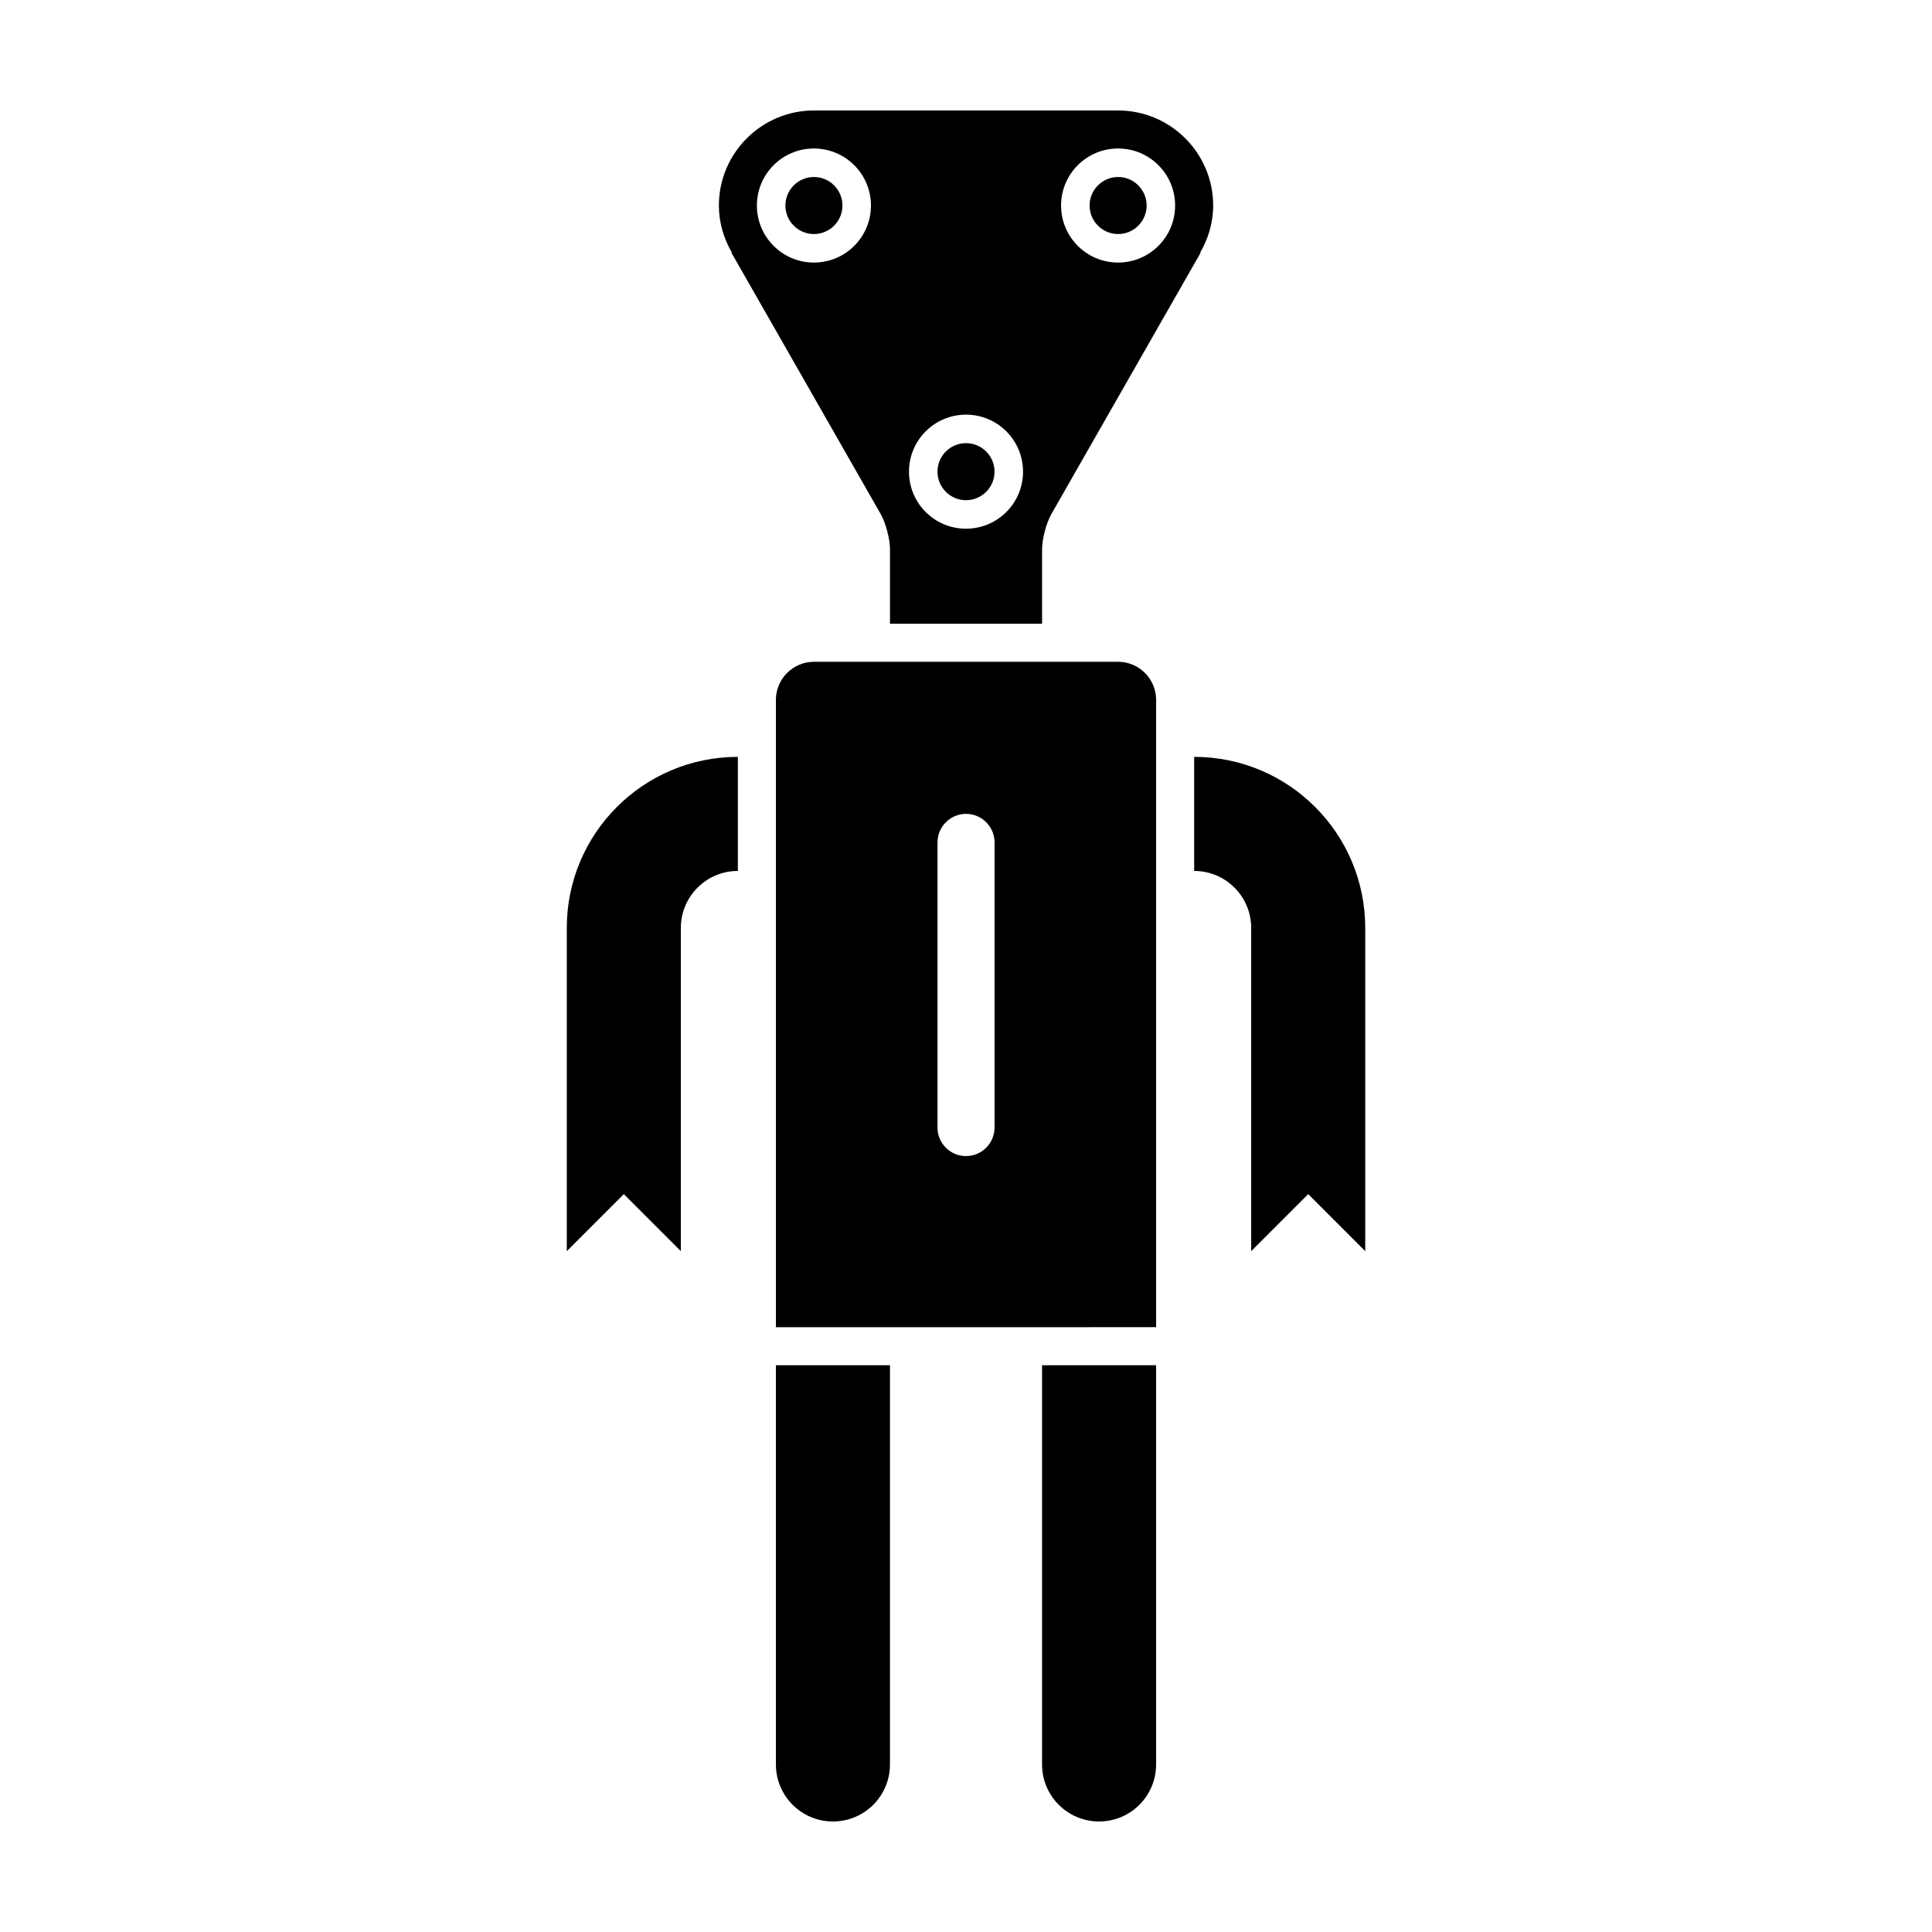 <?xml version="1.0" encoding="UTF-8"?>
<!-- Uploaded to: SVG Repo, www.svgrepo.com, Generator: SVG Repo Mixer Tools -->
<svg fill="#000000" width="800px" height="800px" version="1.1" viewBox="144 144 512 512" xmlns="http://www.w3.org/2000/svg">
 <path d="m379.85 505.8v105.8c0 8.348-6.769 15.113-15.113 15.113s-15.113-6.766-15.113-15.113l-0.004-105.8zm40.305 0v105.8c0 8.348 6.769 15.113 15.113 15.113s15.113-6.766 15.113-15.113v-105.8zm-125.95-115.88v85.648l15.113-15.113 15.113 15.113v-85.648c0-8.348 6.769-15.113 15.113-15.113v-30.23c-25.043 0-45.34 20.305-45.34 45.344zm166.26-45.344v30.23c8.344 0 15.113 6.766 15.113 15.113v85.648l15.113-15.113 15.113 15.113v-85.648c0-25.039-20.297-45.344-45.34-45.344zm-10.078 151.14v-166.26c0-5.543-4.535-10.078-10.078-10.078l-80.605 0.004c-5.543 0-10.078 4.535-10.078 10.078v166.26zm-42.824-128.48v0 75.578c0 4.172-3.387 7.559-7.559 7.559s-7.559-3.387-7.559-7.559l0.004-75.574c0-2.606 1.324-4.902 3.332-6.262 1.203-0.816 2.66-1.293 4.227-1.293s3.023 0.48 4.227 1.289c2.004 1.359 3.328 3.656 3.328 6.262zm-40.305-168.77c0-4.168-3.391-7.559-7.559-7.559-4.168 0-7.559 3.391-7.559 7.559 0 4.168 3.391 7.559 7.559 7.559 4.168-0.004 7.559-3.394 7.559-7.559zm73.055 7.555c4.168 0 7.559-3.391 7.559-7.559-0.004-4.164-3.394-7.555-7.559-7.555-4.168 0-7.559 3.391-7.559 7.559 0 4.164 3.391 7.555 7.559 7.555zm-32.75 62.977c0-4.168-3.391-7.559-7.559-7.559-4.168 0-7.559 3.391-7.559 7.559 0 4.168 3.391 7.559 7.559 7.559 4.168 0 7.559-3.391 7.559-7.559zm17.633-70.531c0 8.348 6.766 15.113 15.113 15.113 8.348 0 15.113-6.766 15.113-15.113 0-8.348-6.766-15.113-15.113-15.113-8.344-0.004-15.113 6.762-15.113 15.113zm-40.305 70.531c0 8.348 6.766 15.113 15.113 15.113s15.113-6.766 15.113-15.113c0-8.348-6.766-15.113-15.113-15.113s-15.113 6.766-15.113 15.113zm-40.305-70.531c0 8.348 6.766 15.113 15.113 15.113s15.113-6.766 15.113-15.113c0-8.348-6.766-15.113-15.113-15.113-8.348-0.004-15.113 6.762-15.113 15.113zm35.27 91.102c0-2.769-1.129-7.008-2.5-9.41l-39.527-69.203h0.133c-2.137-3.695-3.449-7.922-3.449-12.488 0-13.891 11.301-25.191 25.191-25.191h80.609c13.891 0 25.191 11.301 25.191 25.191 0 4.57-1.316 8.797-3.449 12.496h0.133l-39.527 69.203c-1.371 2.398-2.5 6.637-2.5 9.402v19.734h-40.305z"/>
</svg>